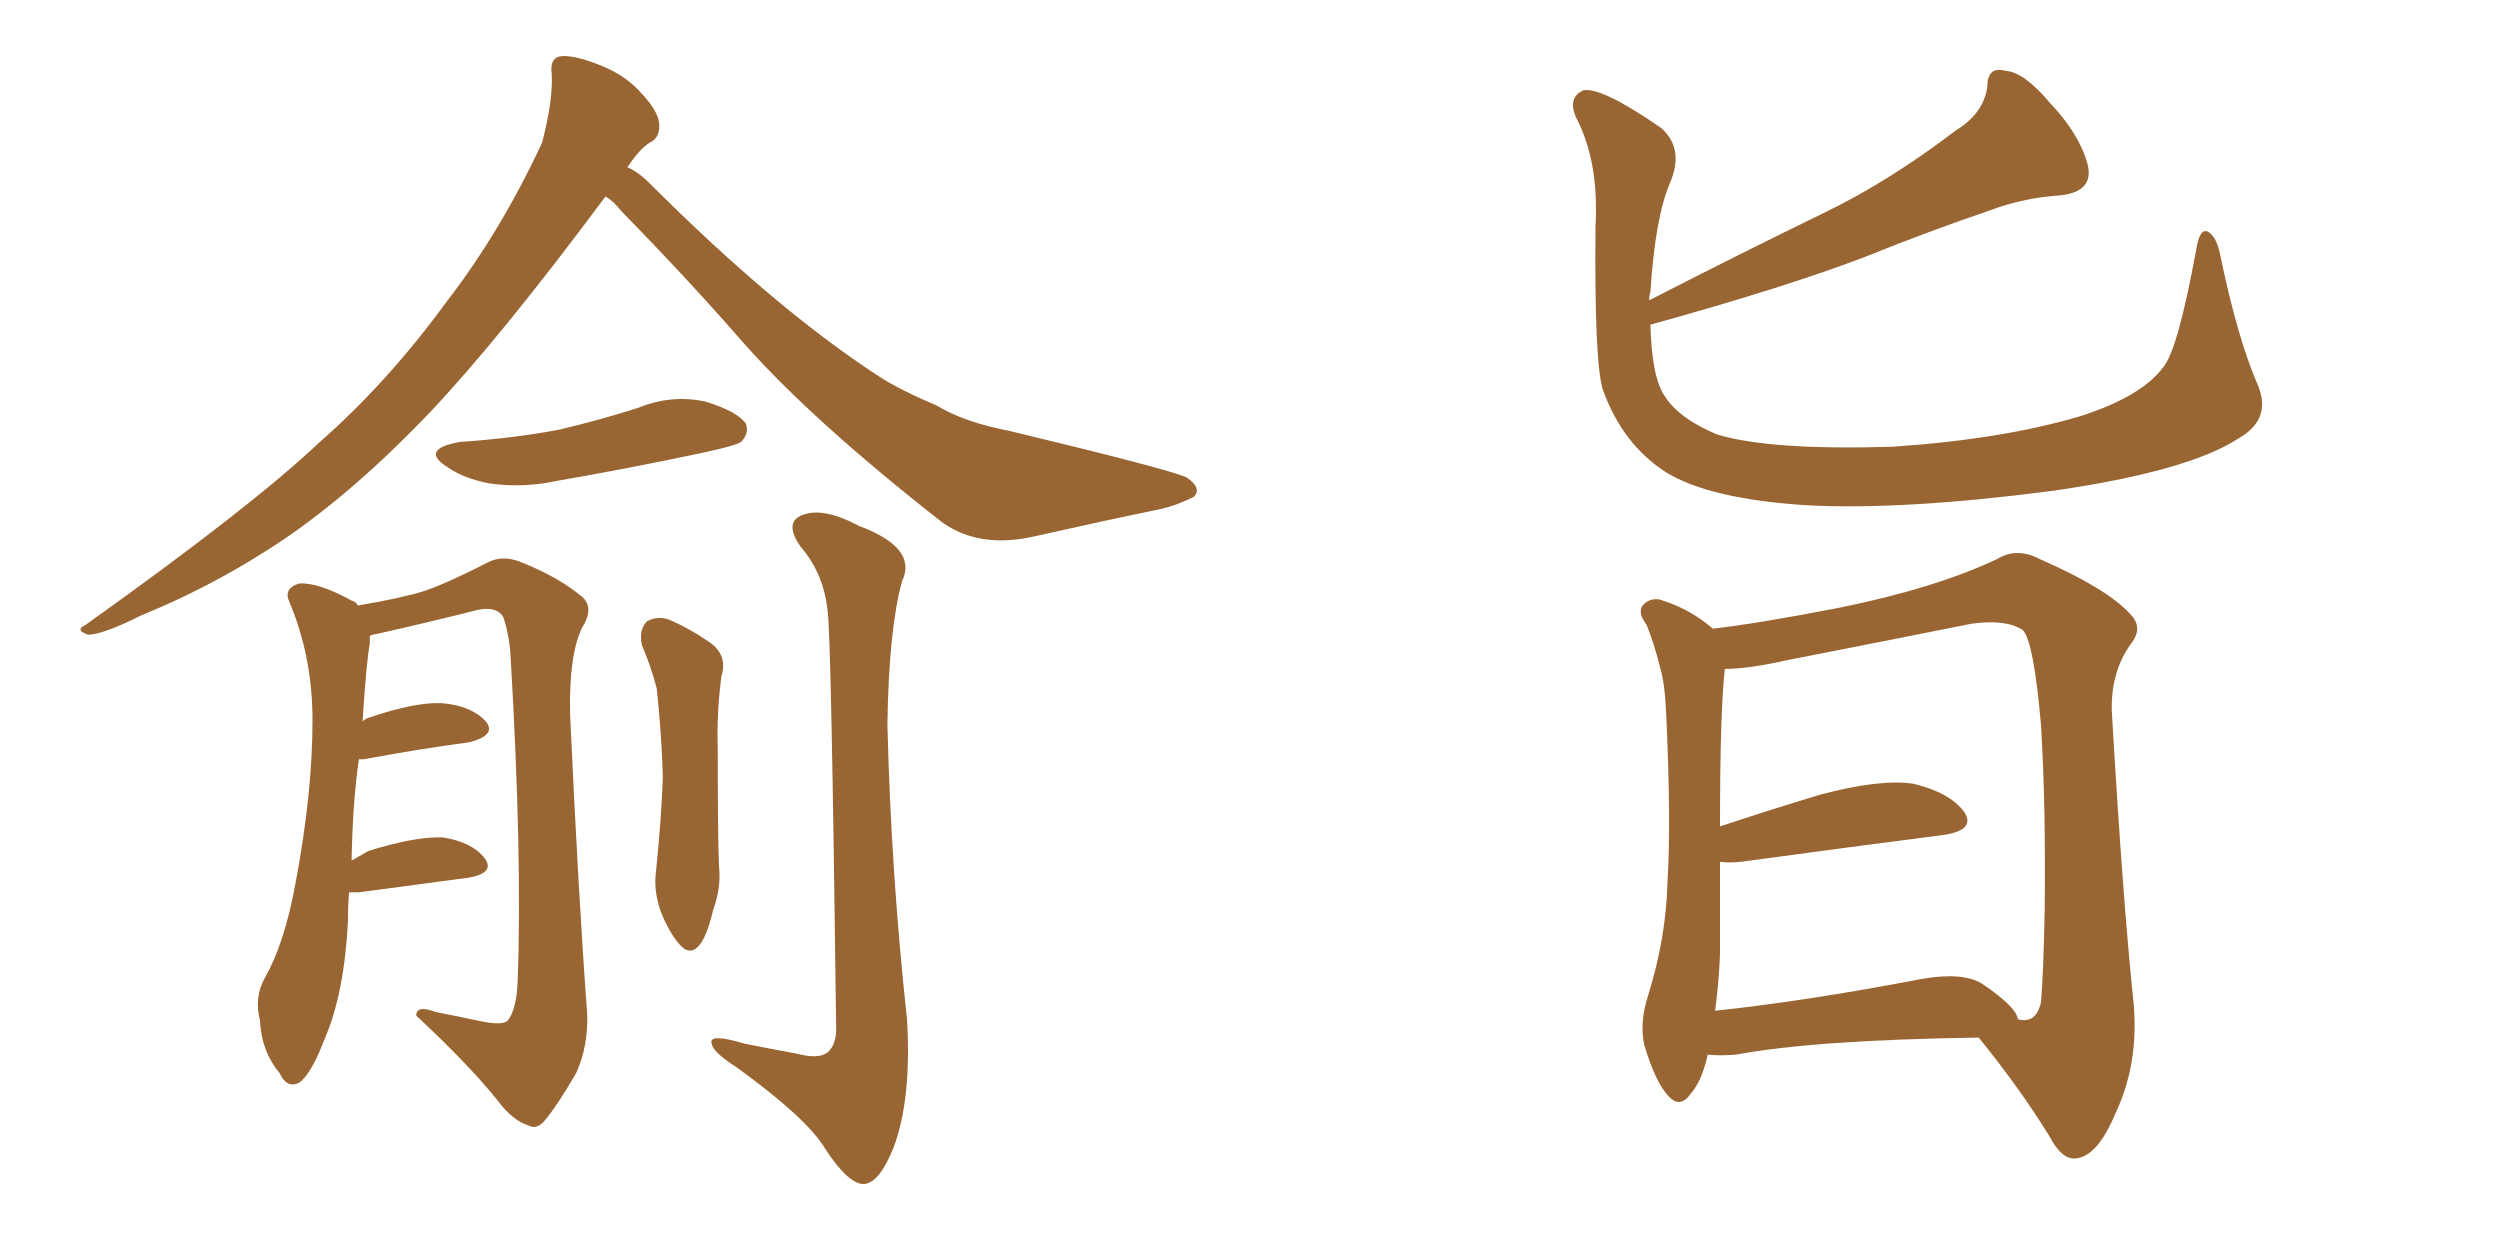 <svg xmlns="http://www.w3.org/2000/svg" xmlns:xlink="http://www.w3.org/1999/xlink" width="300" height="150"><path fill="#996633" padding="10" d="M72.66 23.58L72.66 23.58Q59.91 40.72 51.42 49.66L51.42 49.66Q41.46 60.06 32.23 65.92L32.23 65.92Q24.90 70.61 16.99 73.83L16.99 73.83Q12.30 76.17 10.55 76.17L10.55 76.17Q8.94 75.59 10.25 75L10.25 75Q30.18 60.79 38.23 53.17L38.23 53.17Q46.44 46.00 53.61 36.18L53.61 36.18Q60.06 27.83 65.04 17.14L65.04 17.14Q66.36 12.16 66.21 8.94L66.21 8.94Q65.92 6.88 67.38 6.74L67.38 6.74Q68.99 6.59 72.22 7.91L72.22 7.91Q75.15 9.08 77.05 11.28L77.05 11.28Q78.96 13.33 79.10 14.79L79.10 14.79Q79.25 16.55 77.93 17.14L77.93 17.14Q76.76 17.87 75.29 20.07L75.29 20.07Q76.61 20.65 77.93 21.97L77.93 21.97Q92.87 36.91 105.18 44.97L105.18 44.97Q107.81 46.73 112.35 48.63L112.35 48.63Q115.72 50.68 121.14 51.71L121.14 51.71Q140.04 56.25 142.38 57.28L142.38 57.28Q144.29 58.59 143.26 59.62L143.26 59.62Q141.21 60.64 139.31 61.08L139.31 61.08Q132.86 62.40 124.37 64.31L124.37 64.31Q117.63 65.92 113.09 62.70L113.09 62.70Q97.71 50.68 89.36 41.31L89.36 41.31Q82.47 33.40 74.56 25.34L74.56 25.34Q73.68 24.17 72.66 23.58ZM55.22 53.03L55.22 53.03Q61.67 52.59 67.09 51.56L67.09 51.56Q72.07 50.39 76.61 48.93L76.61 48.93Q80.57 47.31 84.67 48.19L84.67 48.19Q88.48 49.37 89.50 50.83L89.50 50.83Q89.94 52.00 88.92 53.03L88.92 53.03Q88.33 53.47 84.23 54.35L84.23 54.35Q75.29 56.25 66.80 57.71L66.80 57.71Q62.70 58.59 58.74 58.01L58.74 58.01Q55.66 57.42 53.76 56.10L53.76 56.10Q50.24 53.91 55.22 53.03ZM99.32 73.39L99.32 73.39Q98.88 68.85 96.09 65.63L96.09 65.63Q94.04 62.70 96.24 61.82L96.24 61.82Q98.73 60.79 103.13 63.13L103.13 63.13Q110.16 65.77 108.25 69.73L108.25 69.73Q106.64 75.59 106.49 87.01L106.49 87.01Q106.93 104.74 108.84 122.31L108.84 122.31Q109.42 131.84 107.23 137.70L107.23 137.70Q105.47 142.09 103.56 142.09L103.56 142.09Q101.66 141.94 99.02 137.84L99.02 137.84Q96.83 134.18 88.33 128.03L88.33 128.03Q85.55 126.27 85.40 125.24L85.40 125.24Q84.96 123.93 89.36 125.24L89.36 125.24Q92.29 125.83 95.51 126.42L95.51 126.42Q98.29 127.15 99.32 126.27L99.32 126.27Q100.34 125.39 100.34 123.49L100.34 123.49Q99.76 76.46 99.32 73.39ZM77.05 77.49L77.05 77.49Q76.61 75.59 77.64 74.56L77.64 74.56Q78.96 73.83 80.42 74.41L80.42 74.41Q82.76 75.44 84.67 76.76L84.67 76.76Q87.45 78.37 86.57 81.15L86.57 81.15Q85.99 85.55 86.13 89.94L86.13 89.94Q86.13 100.34 86.28 104.00L86.28 104.00Q86.57 106.49 85.55 109.28L85.55 109.28Q84.96 111.91 84.08 113.23L84.08 113.23Q82.91 114.84 81.59 113.38L81.59 113.38Q80.27 111.91 79.25 109.28L79.25 109.28Q78.52 107.08 78.66 105.18L78.66 105.18Q79.39 98.14 79.54 93.16L79.54 93.16Q79.39 88.04 78.81 82.62L78.81 82.62Q78.08 79.83 77.05 77.49ZM41.89 107.08L41.89 107.08L41.89 107.08Q41.75 108.69 41.75 110.60L41.75 110.60Q41.31 119.24 38.96 124.66L38.96 124.66Q37.35 128.91 35.89 129.93L35.89 129.93Q34.42 130.66 33.54 128.76L33.54 128.76Q31.35 126.12 31.20 122.46L31.20 122.46Q30.47 119.68 31.79 117.33L31.79 117.33Q34.13 113.23 35.45 106.05L35.45 106.05Q37.50 95.21 37.50 86.43L37.50 86.43Q37.50 78.81 34.72 72.22L34.72 72.22Q33.98 70.61 35.89 70.02L35.89 70.02Q38.23 69.87 42.19 72.07L42.19 72.07Q42.77 72.22 42.92 72.66L42.92 72.66Q48.19 71.78 50.98 70.90L50.98 70.90Q53.91 69.87 58.45 67.53L58.45 67.53Q60.35 66.50 62.70 67.53L62.70 67.53Q67.09 69.29 69.87 71.63L69.87 71.63Q71.34 72.95 69.87 75.29L69.87 75.29Q68.26 78.52 68.41 85.69L68.41 85.69Q69.43 107.96 70.46 121.58L70.46 121.58Q70.61 125.54 69.14 128.76L69.14 128.76Q66.94 132.57 65.48 134.33L65.48 134.33Q64.45 135.64 63.43 135.06L63.43 135.06Q61.52 134.47 59.77 132.13L59.77 132.13Q56.25 127.73 49.95 121.88L49.95 121.88Q49.95 120.56 52.29 121.44L52.29 121.44Q55.22 122.02 58.01 122.61L58.01 122.61Q60.35 123.05 60.94 122.46L60.94 122.46Q61.96 121.14 62.11 117.92L62.11 117.92Q62.70 102.83 61.23 78.08L61.23 78.08Q60.94 75.44 60.35 73.97L60.35 73.97Q59.47 72.66 57.13 73.24L57.13 73.24Q51.27 74.71 45.41 76.03L45.41 76.03Q44.53 76.17 44.38 76.32L44.38 76.32Q44.38 76.61 44.38 77.20L44.38 77.20Q43.95 79.54 43.51 86.57L43.51 86.57Q43.80 86.28 44.24 86.13L44.24 86.13Q49.80 84.23 53.03 84.38L53.03 84.38Q56.54 84.67 58.30 86.57L58.30 86.57Q59.62 88.18 56.40 89.06L56.40 89.06Q50.83 89.79 43.65 91.11L43.65 91.11Q43.21 91.11 43.07 91.11L43.07 91.11Q42.33 96.09 42.19 103.27L42.19 103.27Q43.21 102.69 44.24 102.10L44.24 102.10Q49.95 100.34 53.17 100.49L53.17 100.49Q56.69 101.07 58.15 102.98L58.15 102.98Q59.47 104.74 56.25 105.32L56.25 105.32Q50.68 106.05 43.07 107.08L43.07 107.08Q42.33 107.08 41.89 107.08ZM198.05 38.96L198.05 38.96Q198.19 43.80 199.07 46.14L199.07 46.14Q200.39 49.80 206.10 52.15L206.10 52.15Q212.40 54.05 227.05 53.61L227.05 53.61Q240.23 52.73 249.61 49.95L249.61 49.95Q256.93 47.61 259.57 44.09L259.57 44.09Q261.33 42.04 263.53 30.03L263.53 30.03Q263.96 27.25 264.99 27.83L264.99 27.83Q266.02 28.42 266.46 30.76L266.46 30.76Q268.51 40.58 270.85 46.00L270.85 46.00Q272.75 50.24 268.65 52.59L268.65 52.59Q262.65 56.54 246.39 58.89L246.39 58.89Q228.52 61.23 216.94 60.64L216.94 60.64Q205.22 59.91 199.95 56.69L199.95 56.69Q194.68 53.32 192.33 46.73L192.33 46.73Q191.31 43.36 191.46 27.10L191.46 27.10Q191.89 19.34 189.11 14.06L189.11 14.06Q188.09 11.72 189.99 10.84L189.99 10.84Q192.19 10.40 199.37 15.38L199.37 15.38Q202.15 17.87 200.39 21.97L200.39 21.97Q198.63 26.07 198.05 35.01L198.05 35.01Q197.90 35.45 197.90 36.04L197.90 36.04Q208.45 30.62 218.70 25.63L218.70 25.63Q226.61 21.83 234.67 15.67L234.67 15.67Q238.04 13.62 238.48 10.40L238.48 10.40Q238.48 7.91 240.67 8.50L240.67 8.50Q242.87 8.64 245.95 12.30L245.95 12.30Q249.46 15.97 250.49 19.63L250.49 19.63Q251.37 23.00 247.27 23.44L247.27 23.44Q242.87 23.73 238.92 25.20L238.92 25.20Q231.59 27.69 223.97 30.76L223.97 30.76Q214.45 34.42 198.05 38.96ZM204.93 126.56L204.93 126.56Q204.20 129.79 202.88 131.25L202.88 131.25Q201.56 133.15 200.10 131.40L200.10 131.40Q198.63 129.79 197.31 125.39L197.31 125.39Q196.73 122.75 197.75 119.53L197.75 119.53Q199.95 112.50 200.10 105.76L200.10 105.76Q200.54 98.58 199.95 85.84L199.95 85.84Q199.80 82.03 199.22 80.13L199.22 80.13Q198.63 77.64 197.61 75L197.61 75Q196.58 73.68 197.02 72.80L197.02 72.80Q197.75 71.78 199.07 71.92L199.07 71.92Q202.59 72.95 205.37 75.29L205.37 75.29Q205.37 75.29 205.52 75.44L205.52 75.44Q210.79 74.85 220.61 72.95L220.61 72.95Q232.18 70.61 239.65 67.09L239.65 67.09Q241.99 65.63 244.78 67.09L244.78 67.09Q252.83 70.61 255.62 73.68L255.62 73.68Q257.23 75.29 255.76 77.20L255.76 77.20Q253.27 80.57 253.42 85.40L253.42 85.40Q254.74 108.11 256.05 120.56L256.05 120.56Q256.64 127.73 253.86 133.59L253.86 133.59Q251.66 138.87 249.02 139.01L249.02 139.01Q247.41 139.16 245.95 136.38L245.95 136.38Q242.43 130.66 237.45 124.51L237.45 124.51Q217.68 124.80 208.30 126.56L208.30 126.56Q206.40 126.71 204.93 126.56ZM237.89 118.07L237.89 118.07L237.89 118.07Q241.99 120.85 242.14 122.31L242.14 122.31Q244.34 122.90 244.92 120.26L244.92 120.26Q245.21 116.89 245.36 109.28L245.36 109.28Q245.51 96.68 244.92 87.01L244.92 87.01Q244.04 76.90 242.72 75.59L242.72 75.59Q240.67 74.27 236.57 74.85L236.57 74.85Q226.32 76.90 214.31 79.25L214.31 79.25Q209.77 80.27 206.98 80.27L206.98 80.27Q206.40 85.40 206.40 99.17L206.40 99.17Q212.11 97.27 218.41 95.36L218.41 95.36Q225.59 93.46 229.54 94.04L229.54 94.04Q233.94 95.07 235.69 97.41L235.69 97.41Q237.16 99.61 233.20 100.20L233.20 100.20Q222.95 101.51 208.89 103.42L208.89 103.42Q207.42 103.56 206.40 103.42L206.40 103.42Q206.40 108.84 206.40 114.55L206.40 114.55Q206.25 118.07 205.81 121.29L205.81 121.29Q216.80 120.12 230.57 117.48L230.57 117.48Q235.55 116.60 237.89 118.07Z"/></svg>